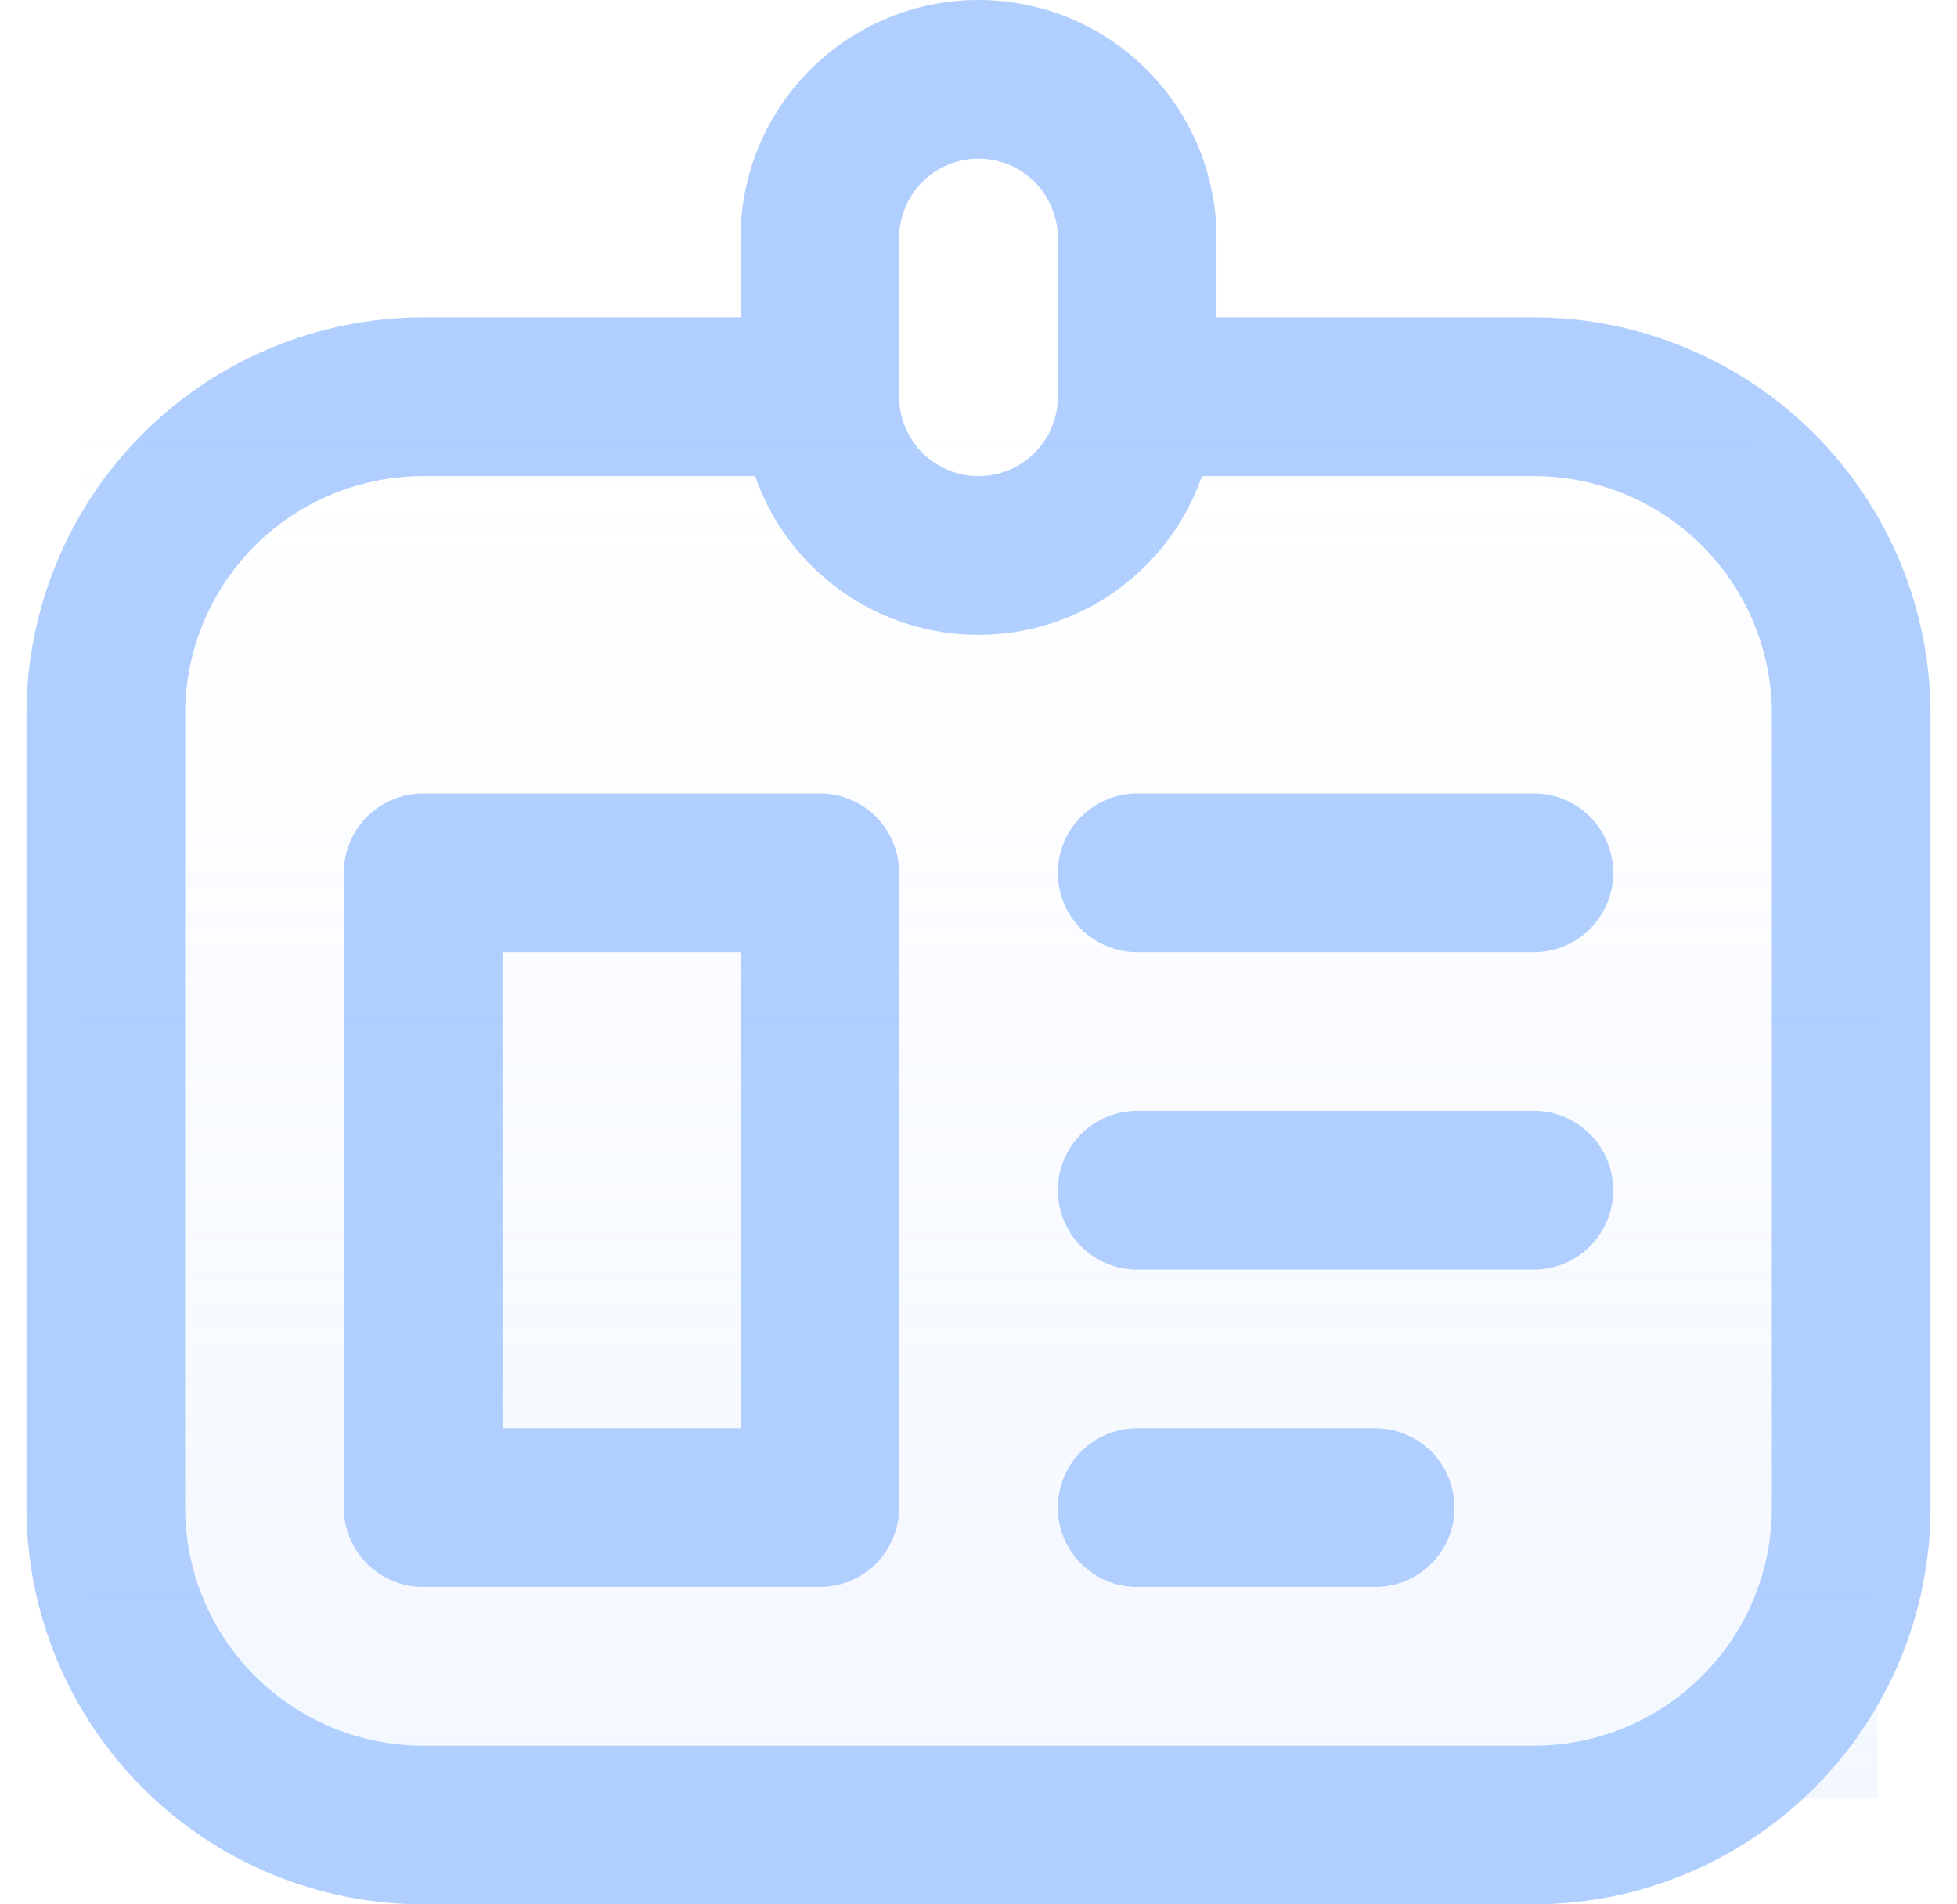 <svg width="37" height="36" viewBox="0 0 37 36" fill="none" xmlns="http://www.w3.org/2000/svg">
<g clip-path="url(#clip0_167_16049)">
<path d="M29 6H23V4.5C23 3.307 22.526 2.162 21.682 1.318C20.838 0.474 19.694 0 18.5 0C17.306 0 16.162 0.474 15.318 1.318C14.474 2.162 14 3.307 14 4.5V6H8C6.012 6.002 4.105 6.793 2.699 8.199C1.293 9.605 0.502 11.512 0.5 13.5L0.5 28.5C0.502 30.488 1.293 32.395 2.699 33.801C4.105 35.207 6.012 35.998 8 36H29C30.988 35.998 32.895 35.207 34.301 33.801C35.707 32.395 36.498 30.488 36.5 28.5V13.5C36.498 11.512 35.707 9.605 34.301 8.199C32.895 6.793 30.988 6.002 29 6ZM17 4.5C17 4.102 17.158 3.721 17.439 3.439C17.721 3.158 18.102 3 18.5 3C18.898 3 19.279 3.158 19.561 3.439C19.842 3.721 20 4.102 20 4.5V7.5C20 7.898 19.842 8.279 19.561 8.561C19.279 8.842 18.898 9 18.5 9C18.102 9 17.721 8.842 17.439 8.561C17.158 8.279 17 7.898 17 7.5V4.5ZM33.5 28.5C33.5 29.694 33.026 30.838 32.182 31.682C31.338 32.526 30.194 33 29 33H8C6.807 33 5.662 32.526 4.818 31.682C3.974 30.838 3.5 29.694 3.5 28.5V13.5C3.5 12.306 3.974 11.162 4.818 10.318C5.662 9.474 6.807 9 8 9H14.276C14.582 9.877 15.152 10.637 15.909 11.175C16.666 11.713 17.572 12.001 18.5 12.001C19.428 12.001 20.334 11.713 21.091 11.175C21.848 10.637 22.419 9.877 22.724 9H29C30.194 9 31.338 9.474 32.182 10.318C33.026 11.162 33.5 12.306 33.5 13.5V28.5ZM15.5 15H8C7.602 15 7.221 15.158 6.939 15.439C6.658 15.721 6.5 16.102 6.5 16.5V28.5C6.5 28.898 6.658 29.279 6.939 29.561C7.221 29.842 7.602 30 8 30H15.5C15.898 30 16.279 29.842 16.561 29.561C16.842 29.279 17 28.898 17 28.5V16.5C17 16.102 16.842 15.721 16.561 15.439C16.279 15.158 15.898 15 15.5 15ZM14 27H9.5V18H14V27ZM30.5 22.5C30.5 22.898 30.342 23.279 30.061 23.561C29.779 23.842 29.398 24 29 24H21.5C21.102 24 20.721 23.842 20.439 23.561C20.158 23.279 20 22.898 20 22.5C20 22.102 20.158 21.721 20.439 21.439C20.721 21.158 21.102 21 21.5 21H29C29.398 21 29.779 21.158 30.061 21.439C30.342 21.721 30.5 22.102 30.5 22.5ZM30.5 16.5C30.5 16.898 30.342 17.279 30.061 17.561C29.779 17.842 29.398 18 29 18H21.5C21.102 18 20.721 17.842 20.439 17.561C20.158 17.279 20 16.898 20 16.5C20 16.102 20.158 15.721 20.439 15.439C20.721 15.158 21.102 15 21.5 15H29C29.398 15 29.779 15.158 30.061 15.439C30.342 15.721 30.5 16.102 30.5 16.5ZM27.5 28.5C27.5 28.898 27.342 29.279 27.061 29.561C26.779 29.842 26.398 30 26 30H21.5C21.102 30 20.721 29.842 20.439 29.561C20.158 29.279 20 28.898 20 28.5C20 28.102 20.158 27.721 20.439 27.439C20.721 27.158 21.102 27 21.5 27H26C26.398 27 26.779 27.158 27.061 27.439C27.342 27.721 27.5 28.102 27.5 28.5Z" fill="#b0cfff"/>
<path d="M35.5 34L6.5 34C3.739 34 1.5 31.761 1.5 29L1.5 8L31.5 8C33.709 8 35.5 9.791 35.5 12L35.5 34Z" fill="url(#paint0_linear_167_16049)" fill-opacity="0.15"/>
</g>
<defs>
<linearGradient id="paint0_linear_167_16049" x1="18.5" y1="34" x2="18.5" y2="8" gradientUnits="userSpaceOnUse">
<stop stop-color="#b0cfff"/>
<stop offset="1" stop-color="#b0cfff" stop-opacity="0"/>
</linearGradient>
<clipPath id="clip0_167_16049">
<rect width="36" height="36" fill="white" transform="translate(0.5)"/>
</clipPath>
</defs>
</svg>
